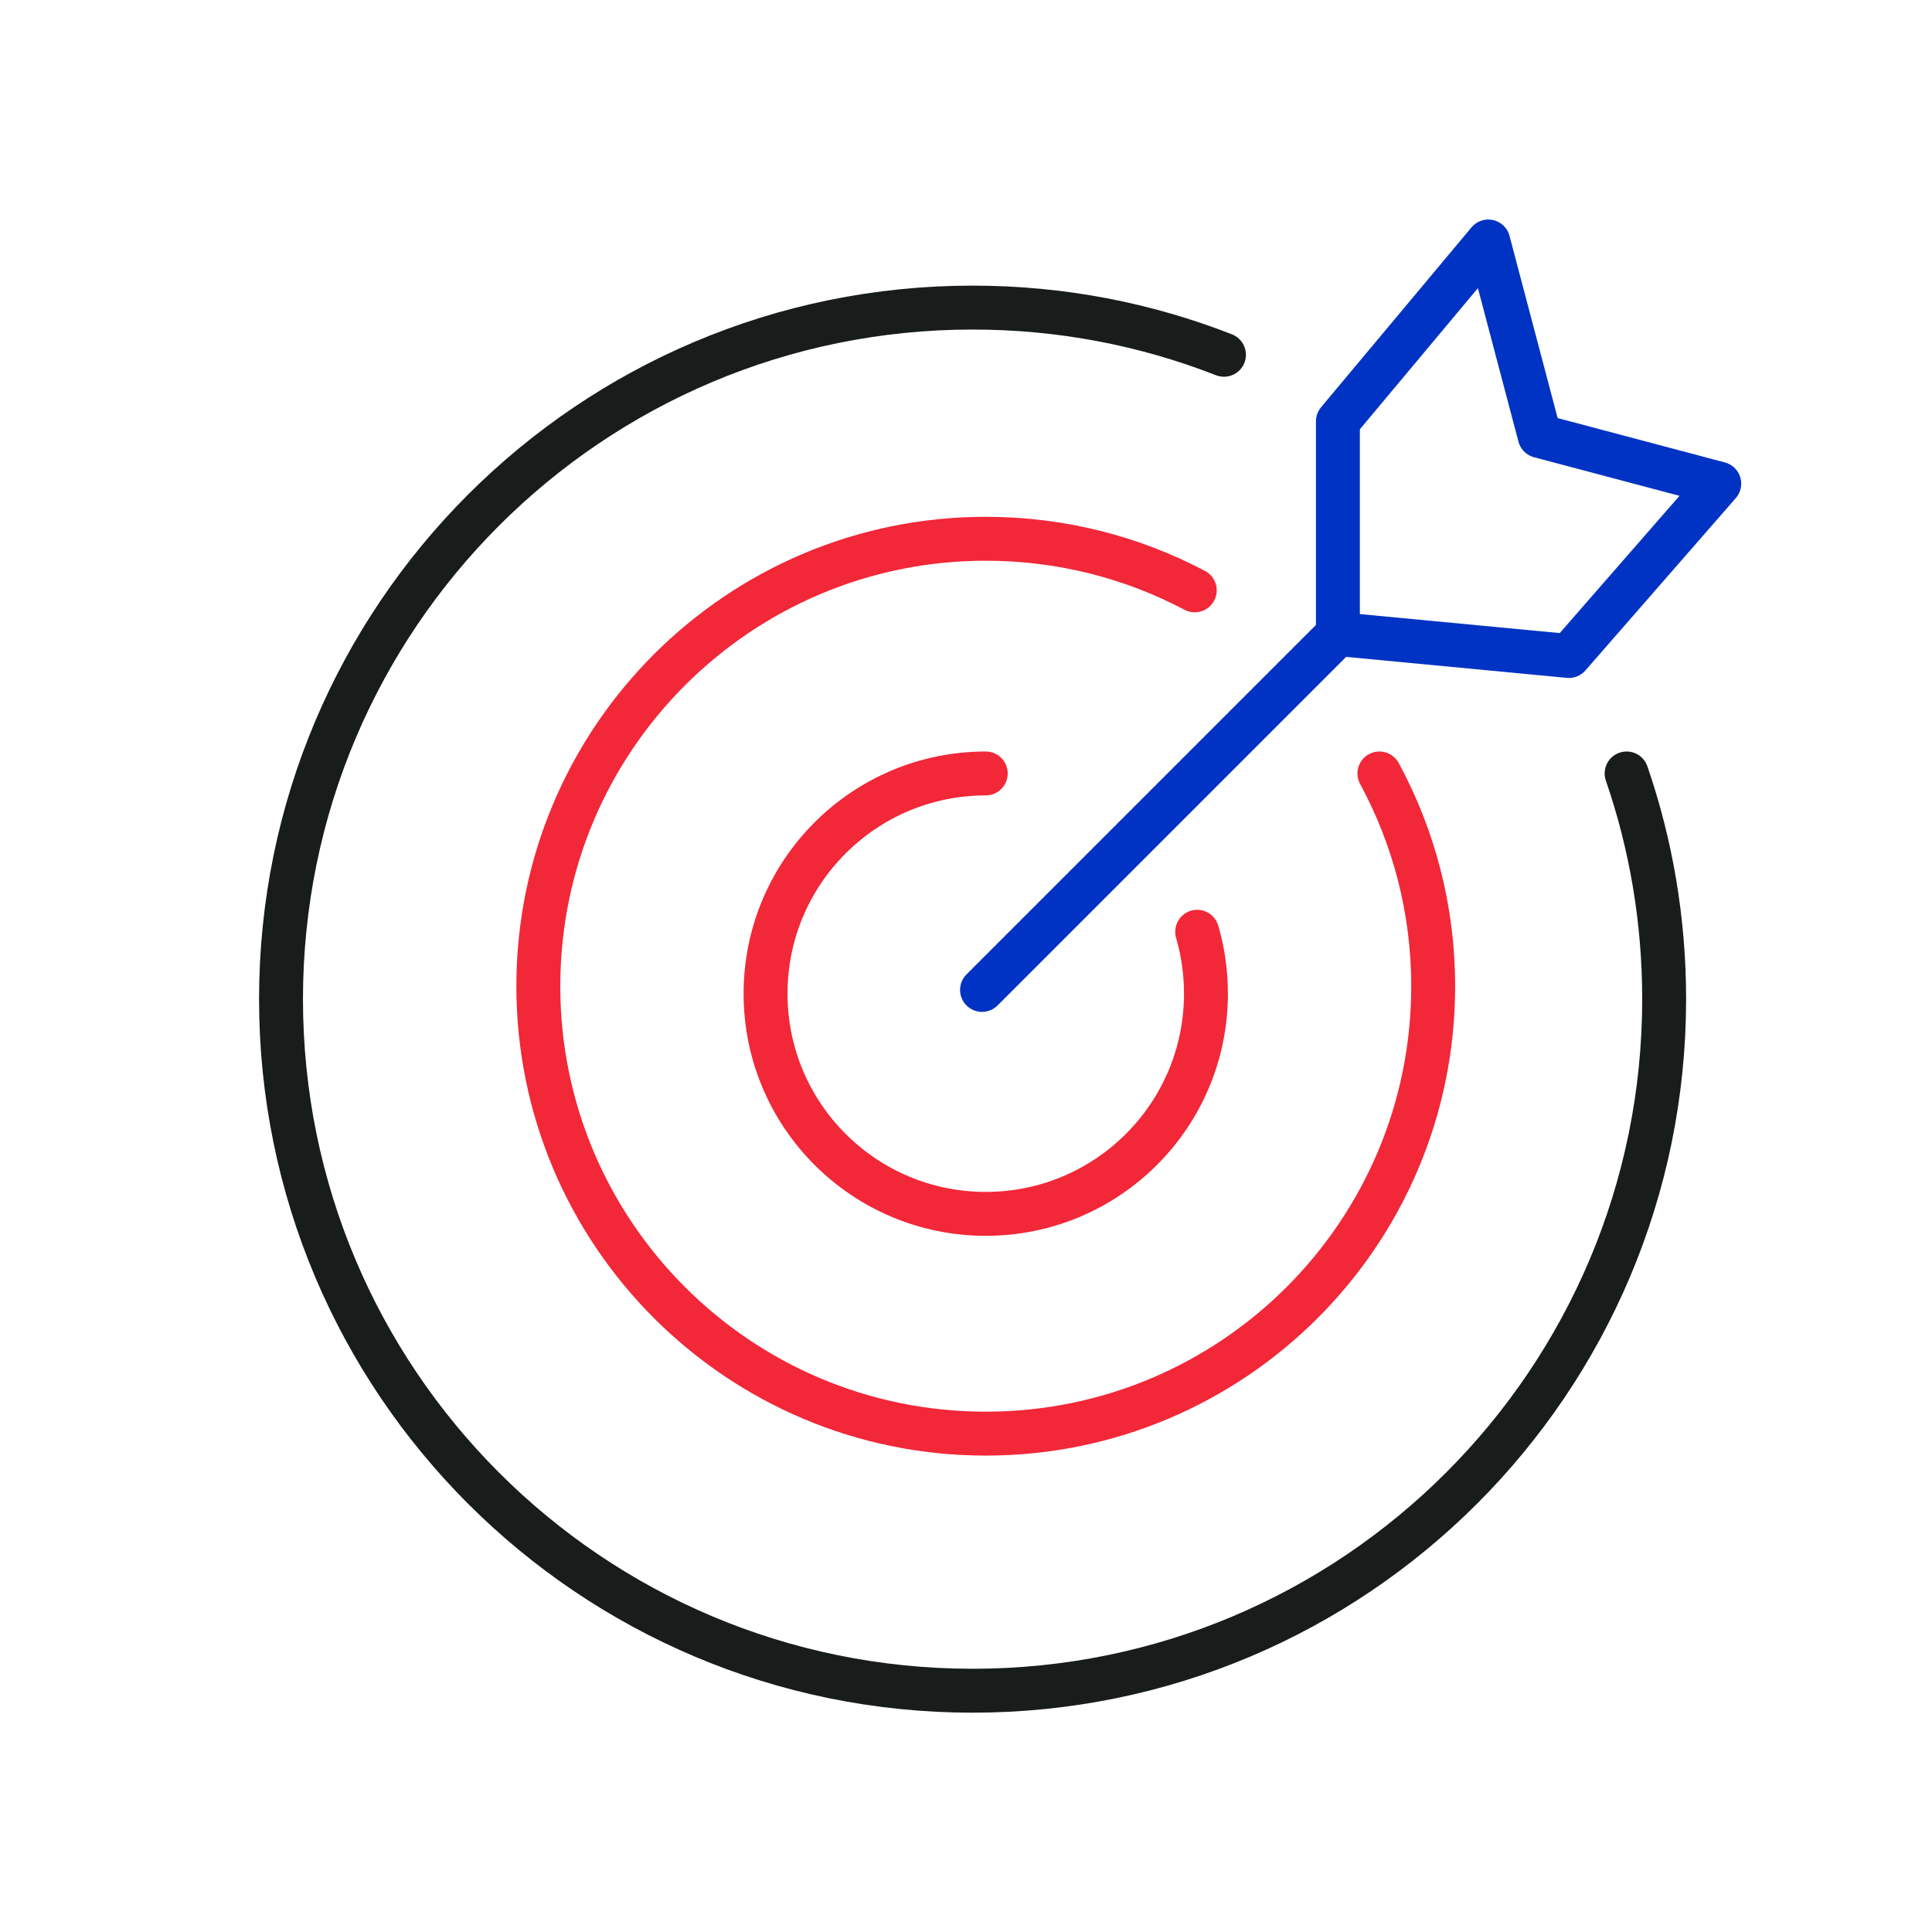 <?xml version="1.0" encoding="UTF-8"?>
<svg xmlns="http://www.w3.org/2000/svg" id="Layer_1" data-name="Layer 1" viewBox="0 0 88 88">
  <defs>
    <style>
      .cls-1 {
        stroke: #181c1b;
      }

      .cls-1, .cls-2, .cls-3 {
        fill: none;
        stroke-linecap: round;
        stroke-linejoin: round;
        stroke-width: 2px;
      }

      .cls-2 {
        stroke: #0033c3;
      }

      .cls-3 {
        stroke: #f22738;
      }
    </style>
  </defs>
  <path class="cls-3" d="M44.9,35.23c-5.54,0-10.03,4.49-10.03,10.03s4.49,10.03,10.03,10.03,10.03-4.49,10.03-10.03c0-.98-.14-1.93-.4-2.82"></path>
  <line class="cls-2" x1="44.73" y1="45.09" x2="60.94" y2="28.88"></line>
  <polygon class="cls-2" points="67.79 11 70.13 19.86 78.31 22.03 71.46 29.88 60.94 28.88 60.94 19.19 67.79 11"></polygon>
  <path class="cls-3" d="M62.83,35.23c1.56,2.88,2.45,6.18,2.45,9.69,0,11.26-9.13,20.38-20.38,20.38s-20.38-9.13-20.38-20.38,9.13-20.38,20.38-20.38c3.44,0,6.68.85,9.52,2.35"></path>
  <path class="cls-1" d="M74.09,35.23c1.11,3.22,1.71,6.68,1.71,10.28,0,17.39-14.1,31.5-31.5,31.5s-31.5-14.1-31.5-31.5,14.1-31.5,31.5-31.5c4.04,0,7.9.76,11.45,2.15"></path>
</svg>
